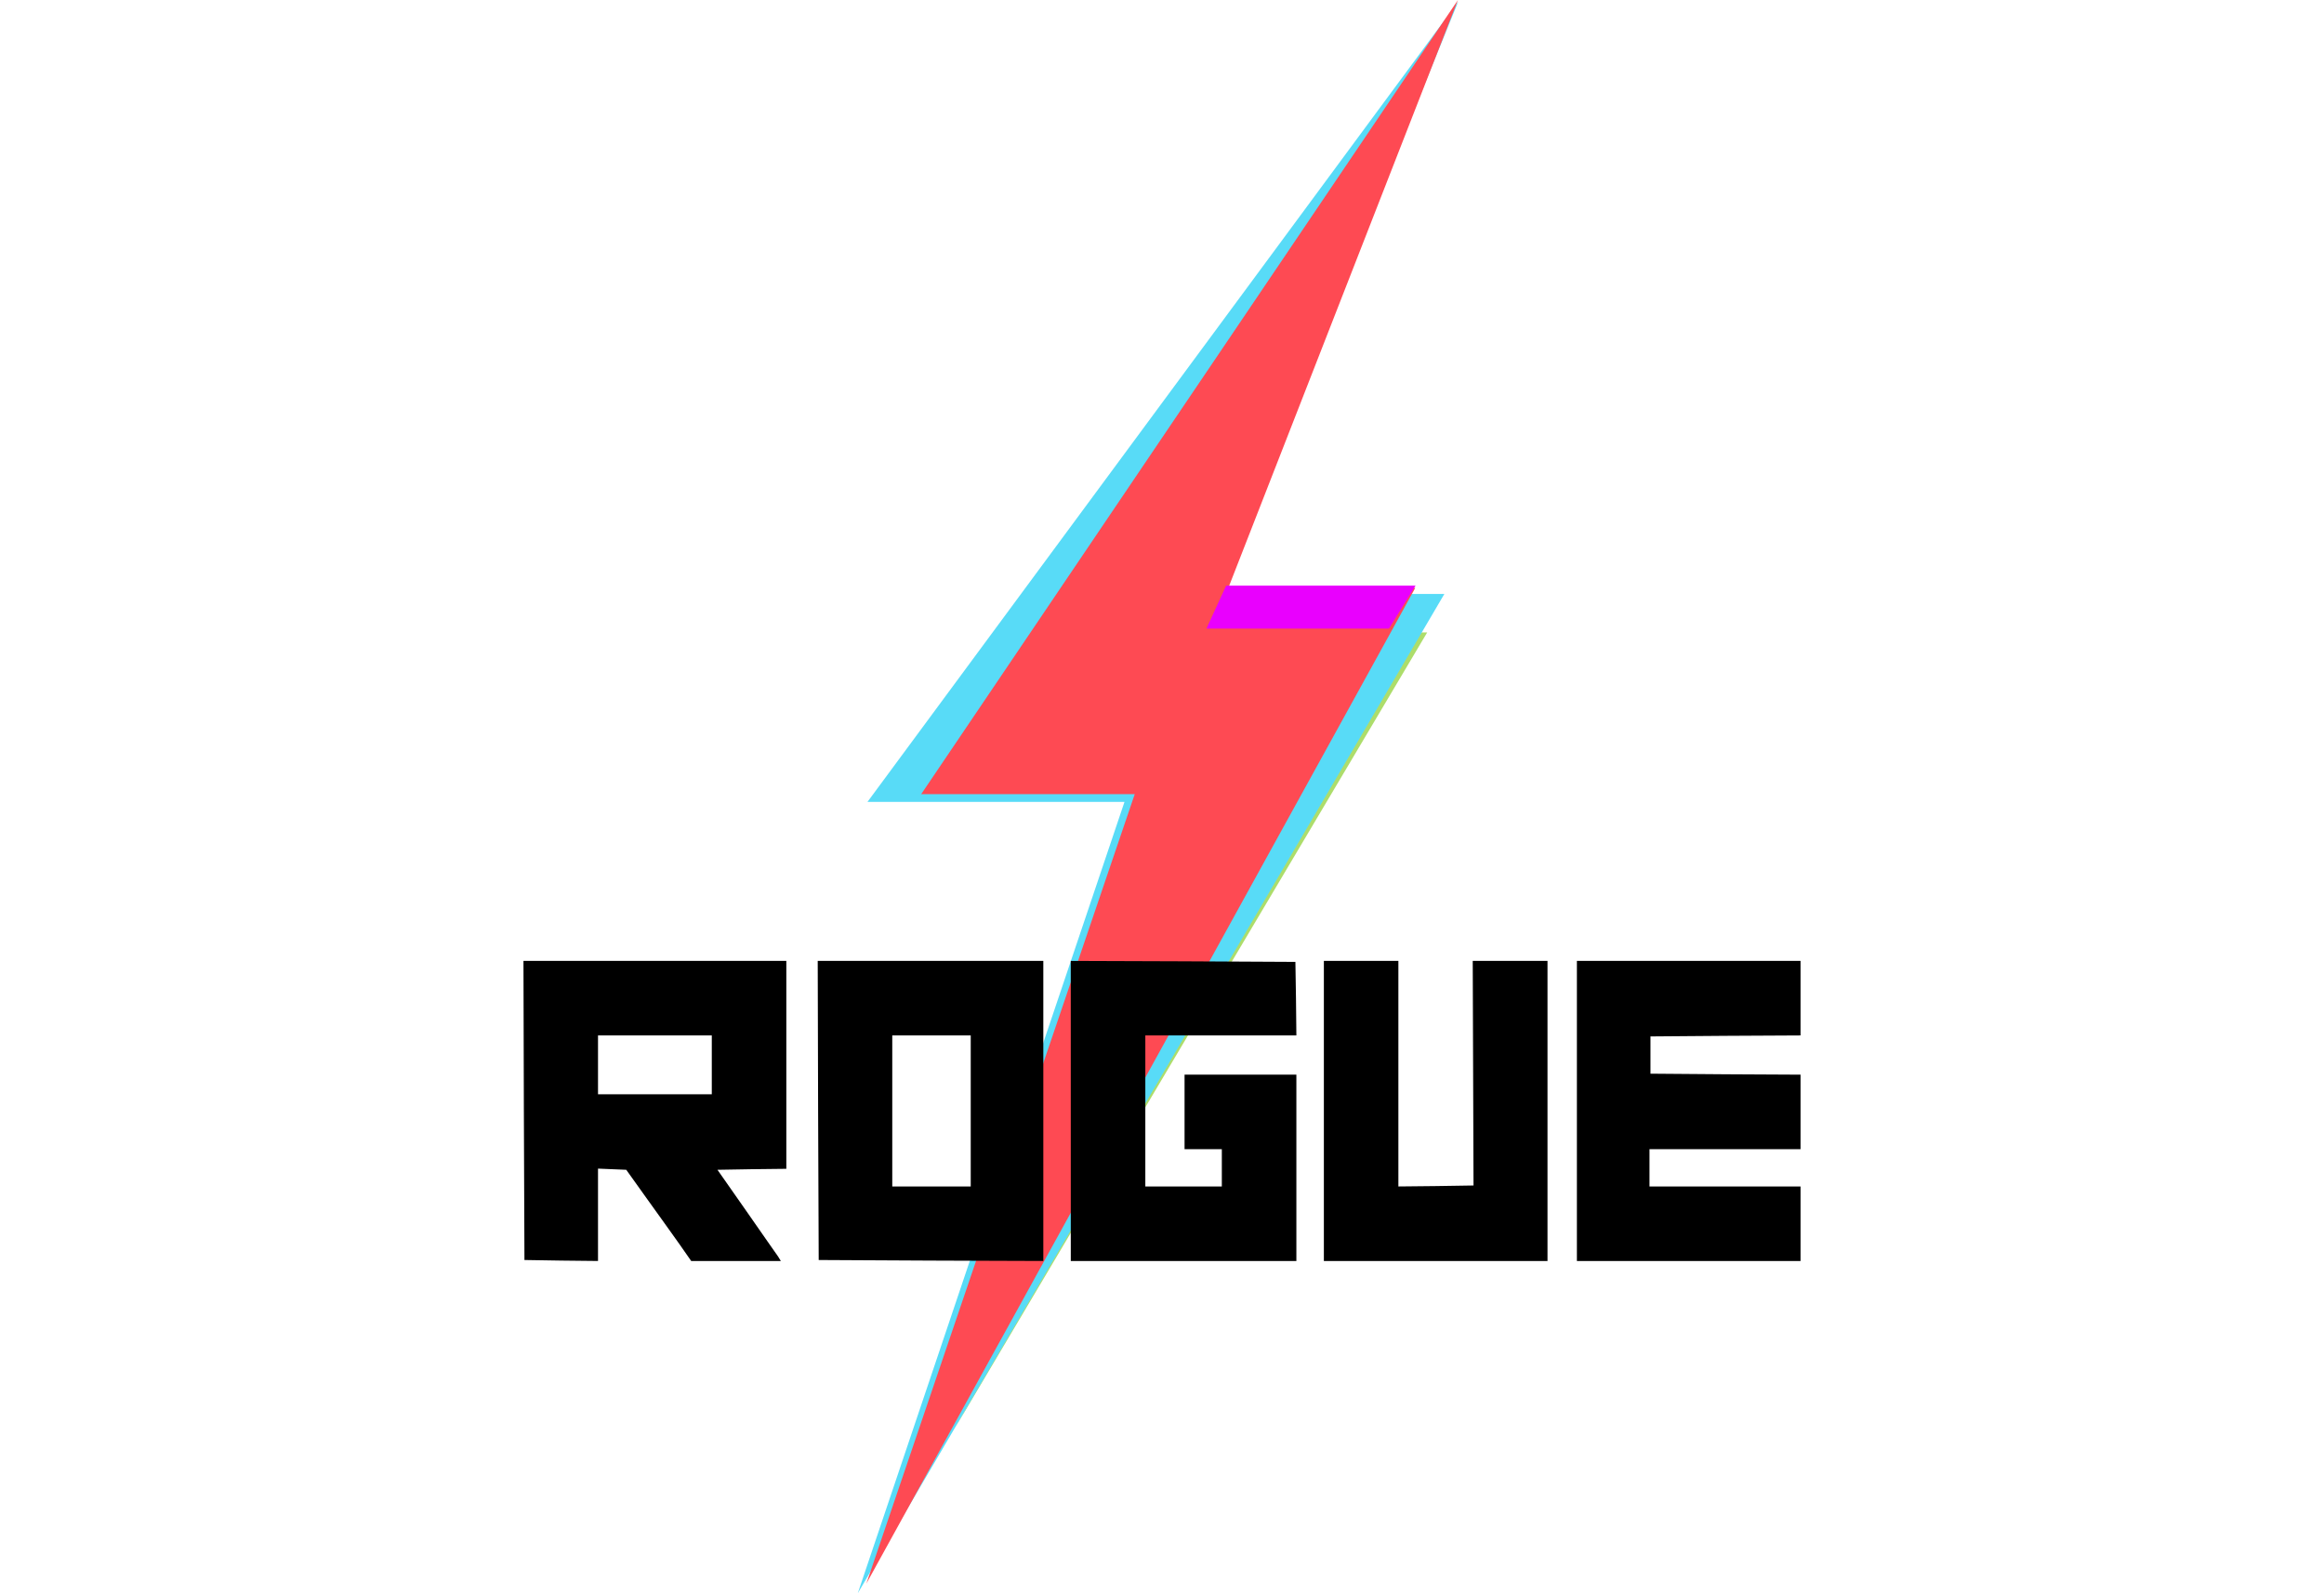 <?xml version="1.0"?>
<svg xmlns="http://www.w3.org/2000/svg" viewBox="0 0 2305.55 2877" width="140" height="96"><defs><style>.cls-1{fill:#addd6b;}.cls-2{fill:#d92eed;}.cls-3{fill:#58dbf7;}.cls-4{fill:#fe4a53;}.cls-5{fill:#e900fe;}</style></defs><g id="&#x421;&#x43B;&#x43E;&#x439;_2" data-name="&#x421;&#x43B;&#x43E;&#x439; 2"><g id="&#x421;&#x43B;&#x43E;&#x439;_1-2" data-name="&#x421;&#x43B;&#x43E;&#x439; 1"><path class="cls-1" d="M1631.55,1142h-60.5l-792,1436.5Z"/><path class="cls-2" d="M1093.55,1450.5h68.5L722.55,2573Z"/><path class="cls-3" d="M621.05,1448,1687.55,3l-435.5,1069.5h410.5L603.55,2877l481.5-1429Z"/><path class="cls-4" d="M718.05,1434l969-1434-414.5,1061.5h337.5l-991,1798L1103.55,1434Z"/><path d="M.71,2005l1.06,270.22,66.58,1.06,66.23.71V2110.19l25.5,1.07,25.5,1.06,37.18,52.06c20.54,28.69,47.11,65.52,58.79,82.16L302.8,2277H464.65l-5-8.15c-3.18-4.25-28.68-41.08-57.37-82.16l-52.06-74.37,62-1.06,62.33-.71V1735.14H0ZM340,1922.85V1976H134.58V1869.72H340Z"/><path d="M531.94,2005,533,2275.23l202.93,1.06,202.58.71V1735.14H531.23Zm275.53,1.06v136.35H665.81v-272.7H807.47Z"/><path d="M988.09,2006.07V2277h407.28V1940.55H1193.5v134.58h67.29v67.29H1122.67v-272.7h272.7l-.71-66.58-1.06-66.23L1191,1735.85l-202.93-.71Z"/><path d="M1445,2006.07V2277h403.74V1735.14H1713.76l.7,202.58.71,202.93-67.64,1.06-68,.71V1735.14H1445Z"/><path d="M1901.81,2006.07V2277h403.74V2142.42h-272.7v-67.29h272.7V1940.55l-135.29-.71-135.64-1.06v-67.29l135.64-1.06,135.29-.71V1735.14H1901.81Z"/><path class="cls-5" d="M1268.55,1057.5l-35.5,77.5h329.5l48-77.5Z"/></g></g></svg>
